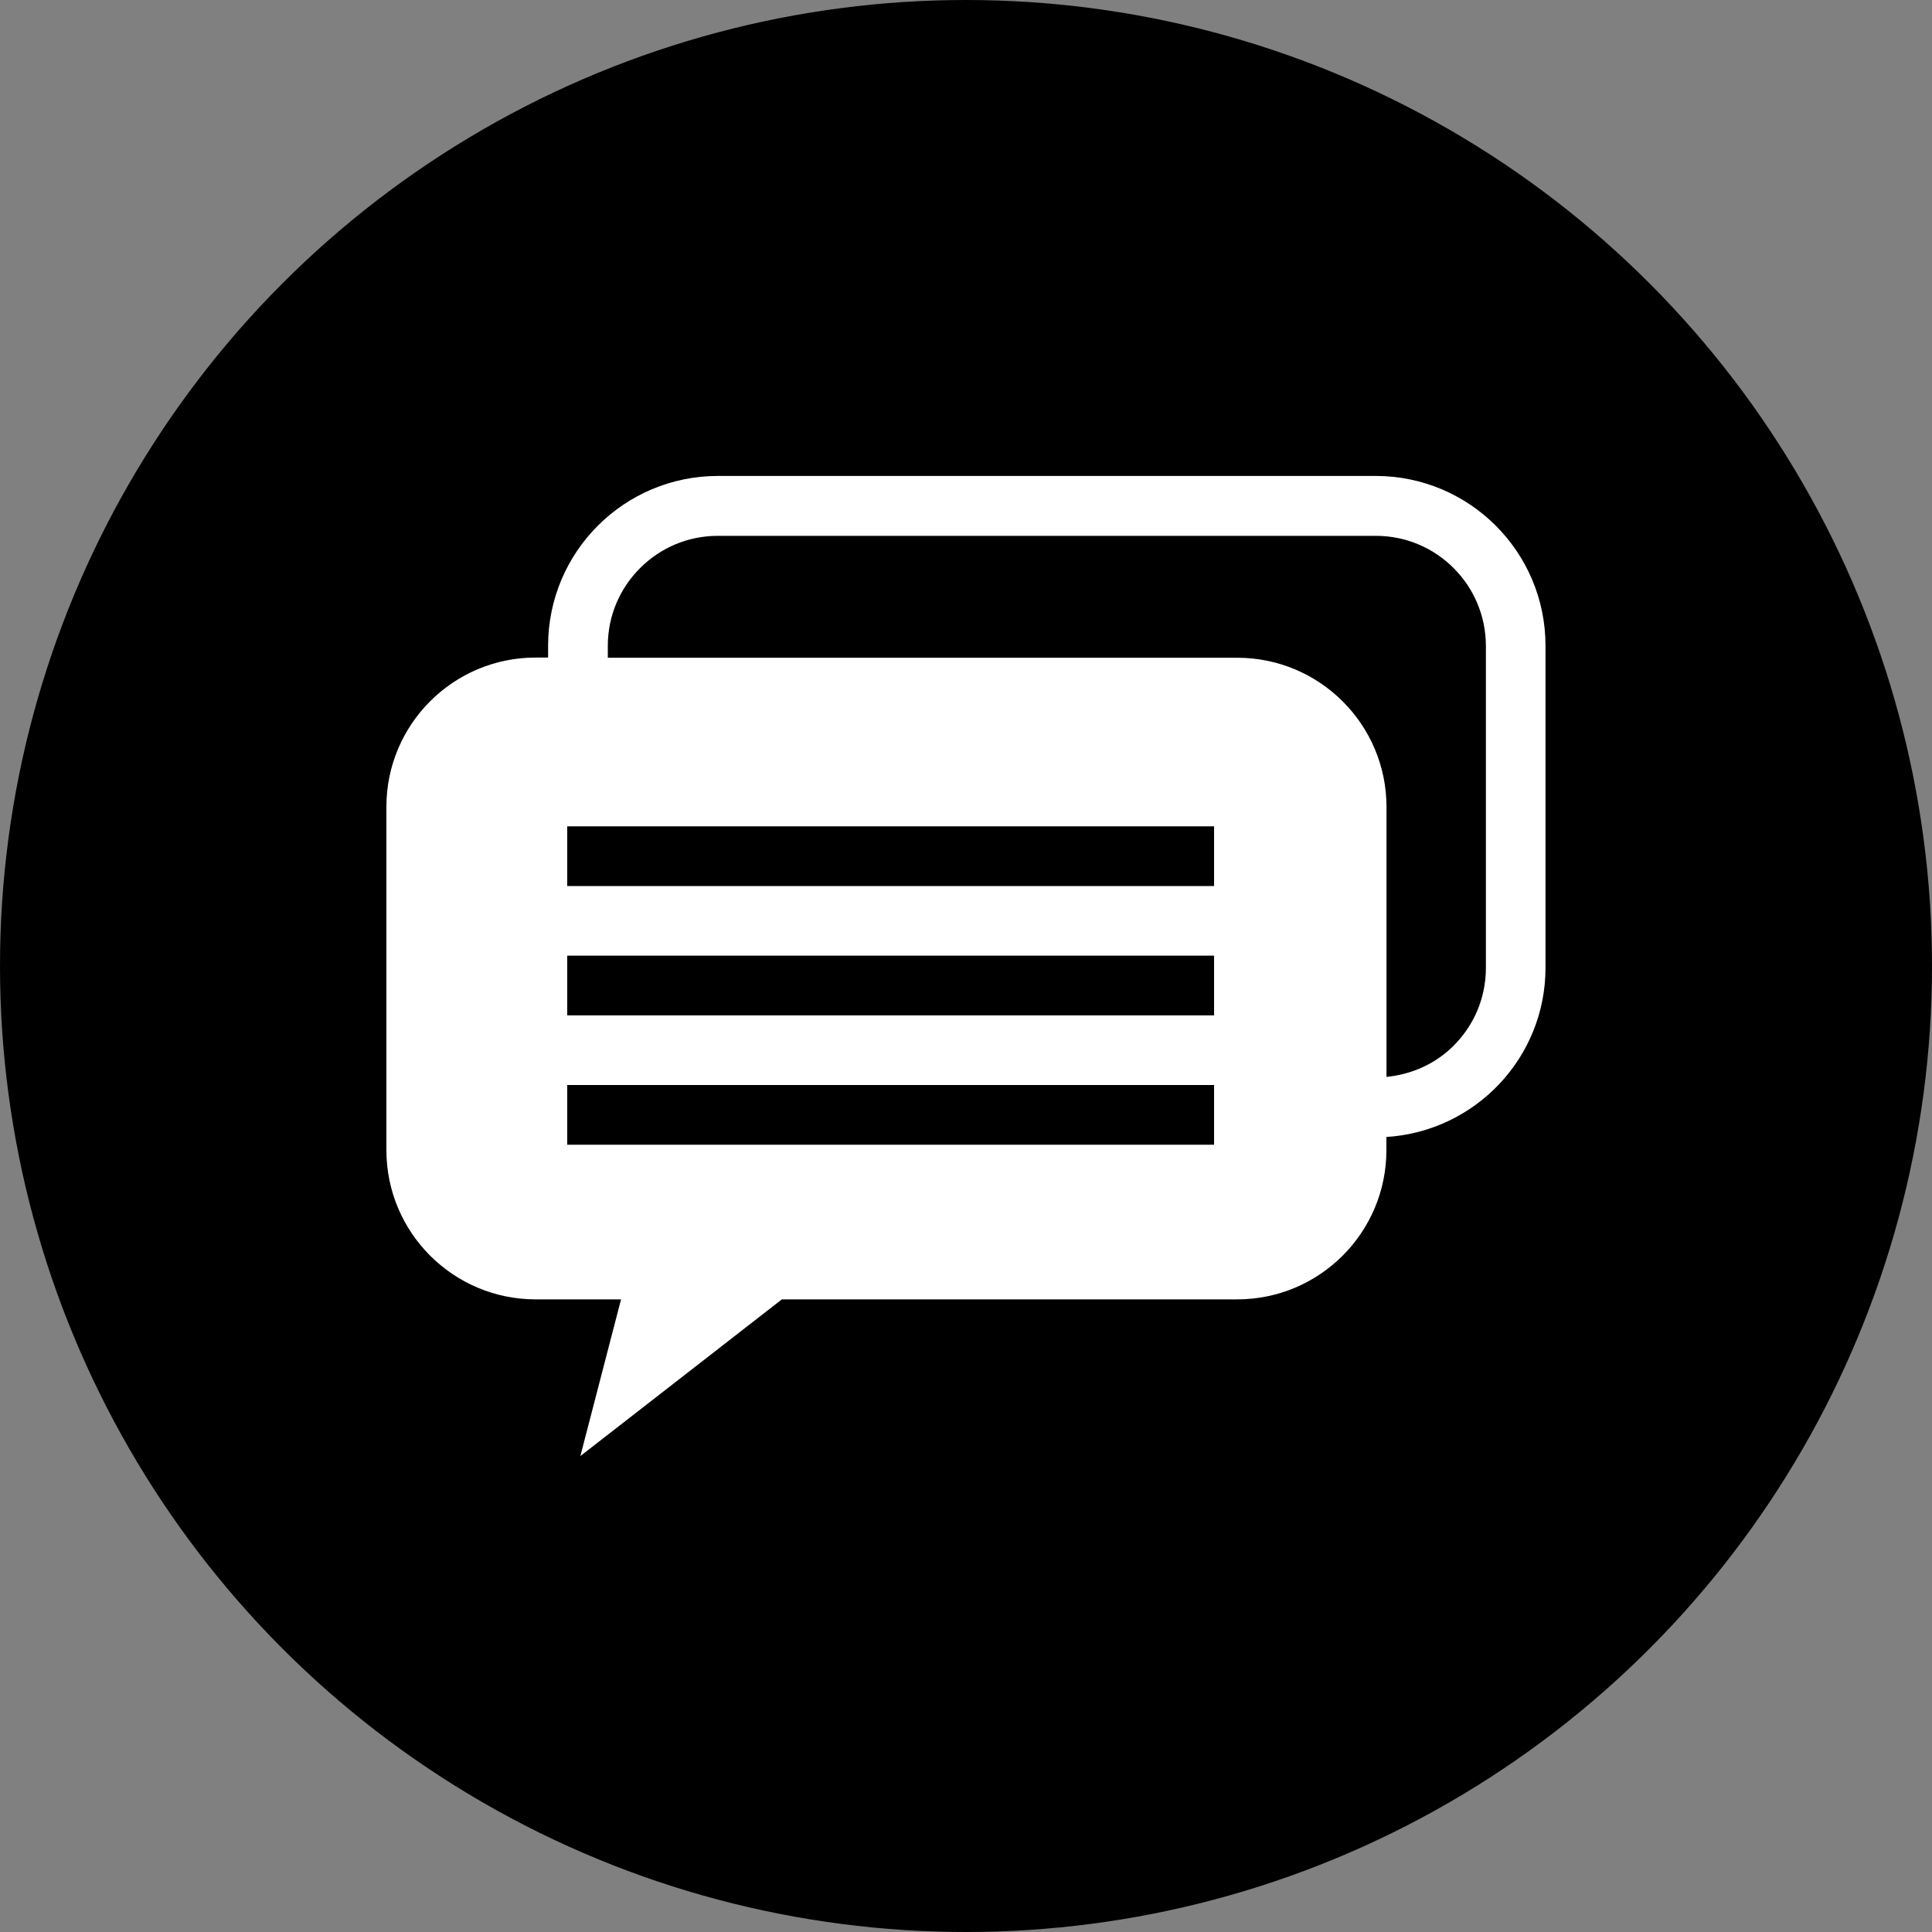 <?xml version="1.0" encoding="UTF-8"?><svg id="_レイヤー_1" xmlns="http://www.w3.org/2000/svg" viewBox="0 0 200 200"><rect x="0" y="0" width="200" height="200" fill="#808080" stroke="none"/><defs><style>.cls-1{fill:#fff;}</style></defs><circle cx="100" cy="100" r="100"/><path class="cls-1" d="m142.42,49.27h-68.1c-9.71,0-17.58,7.87-17.58,17.58v1.22h-1.29c-8.53,0-15.45,6.92-15.45,15.45v35.54c0,8.53,6.92,15.45,15.45,15.45h8.84l-4.21,16.22,20.86-16.22h47.13c8.53,0,15.45-6.92,15.45-15.45v-1.36c9.19-.58,16.47-8.19,16.47-17.52v-33.33c0-9.71-7.87-17.58-17.58-17.58Zm-16.74,69.23H58.72v-6.18h66.96v6.18Zm0-13.39H58.72v-6.18h66.96v6.18Zm0-13.39H58.72v-6.18h66.96v6.18Zm28.14,8.47c0,3.16-1.27,5.99-3.34,8.06-1.82,1.82-4.25,2.96-6.95,3.23v-27.94c0-8.53-6.92-15.45-15.45-15.45H62.92v-1.22c0-3.16,1.27-5.99,3.34-8.06,2.07-2.07,4.9-3.34,8.06-3.34h68.1c3.16,0,5.99,1.27,8.06,3.34,2.07,2.07,3.33,4.9,3.34,8.06v33.33Z"/></svg>